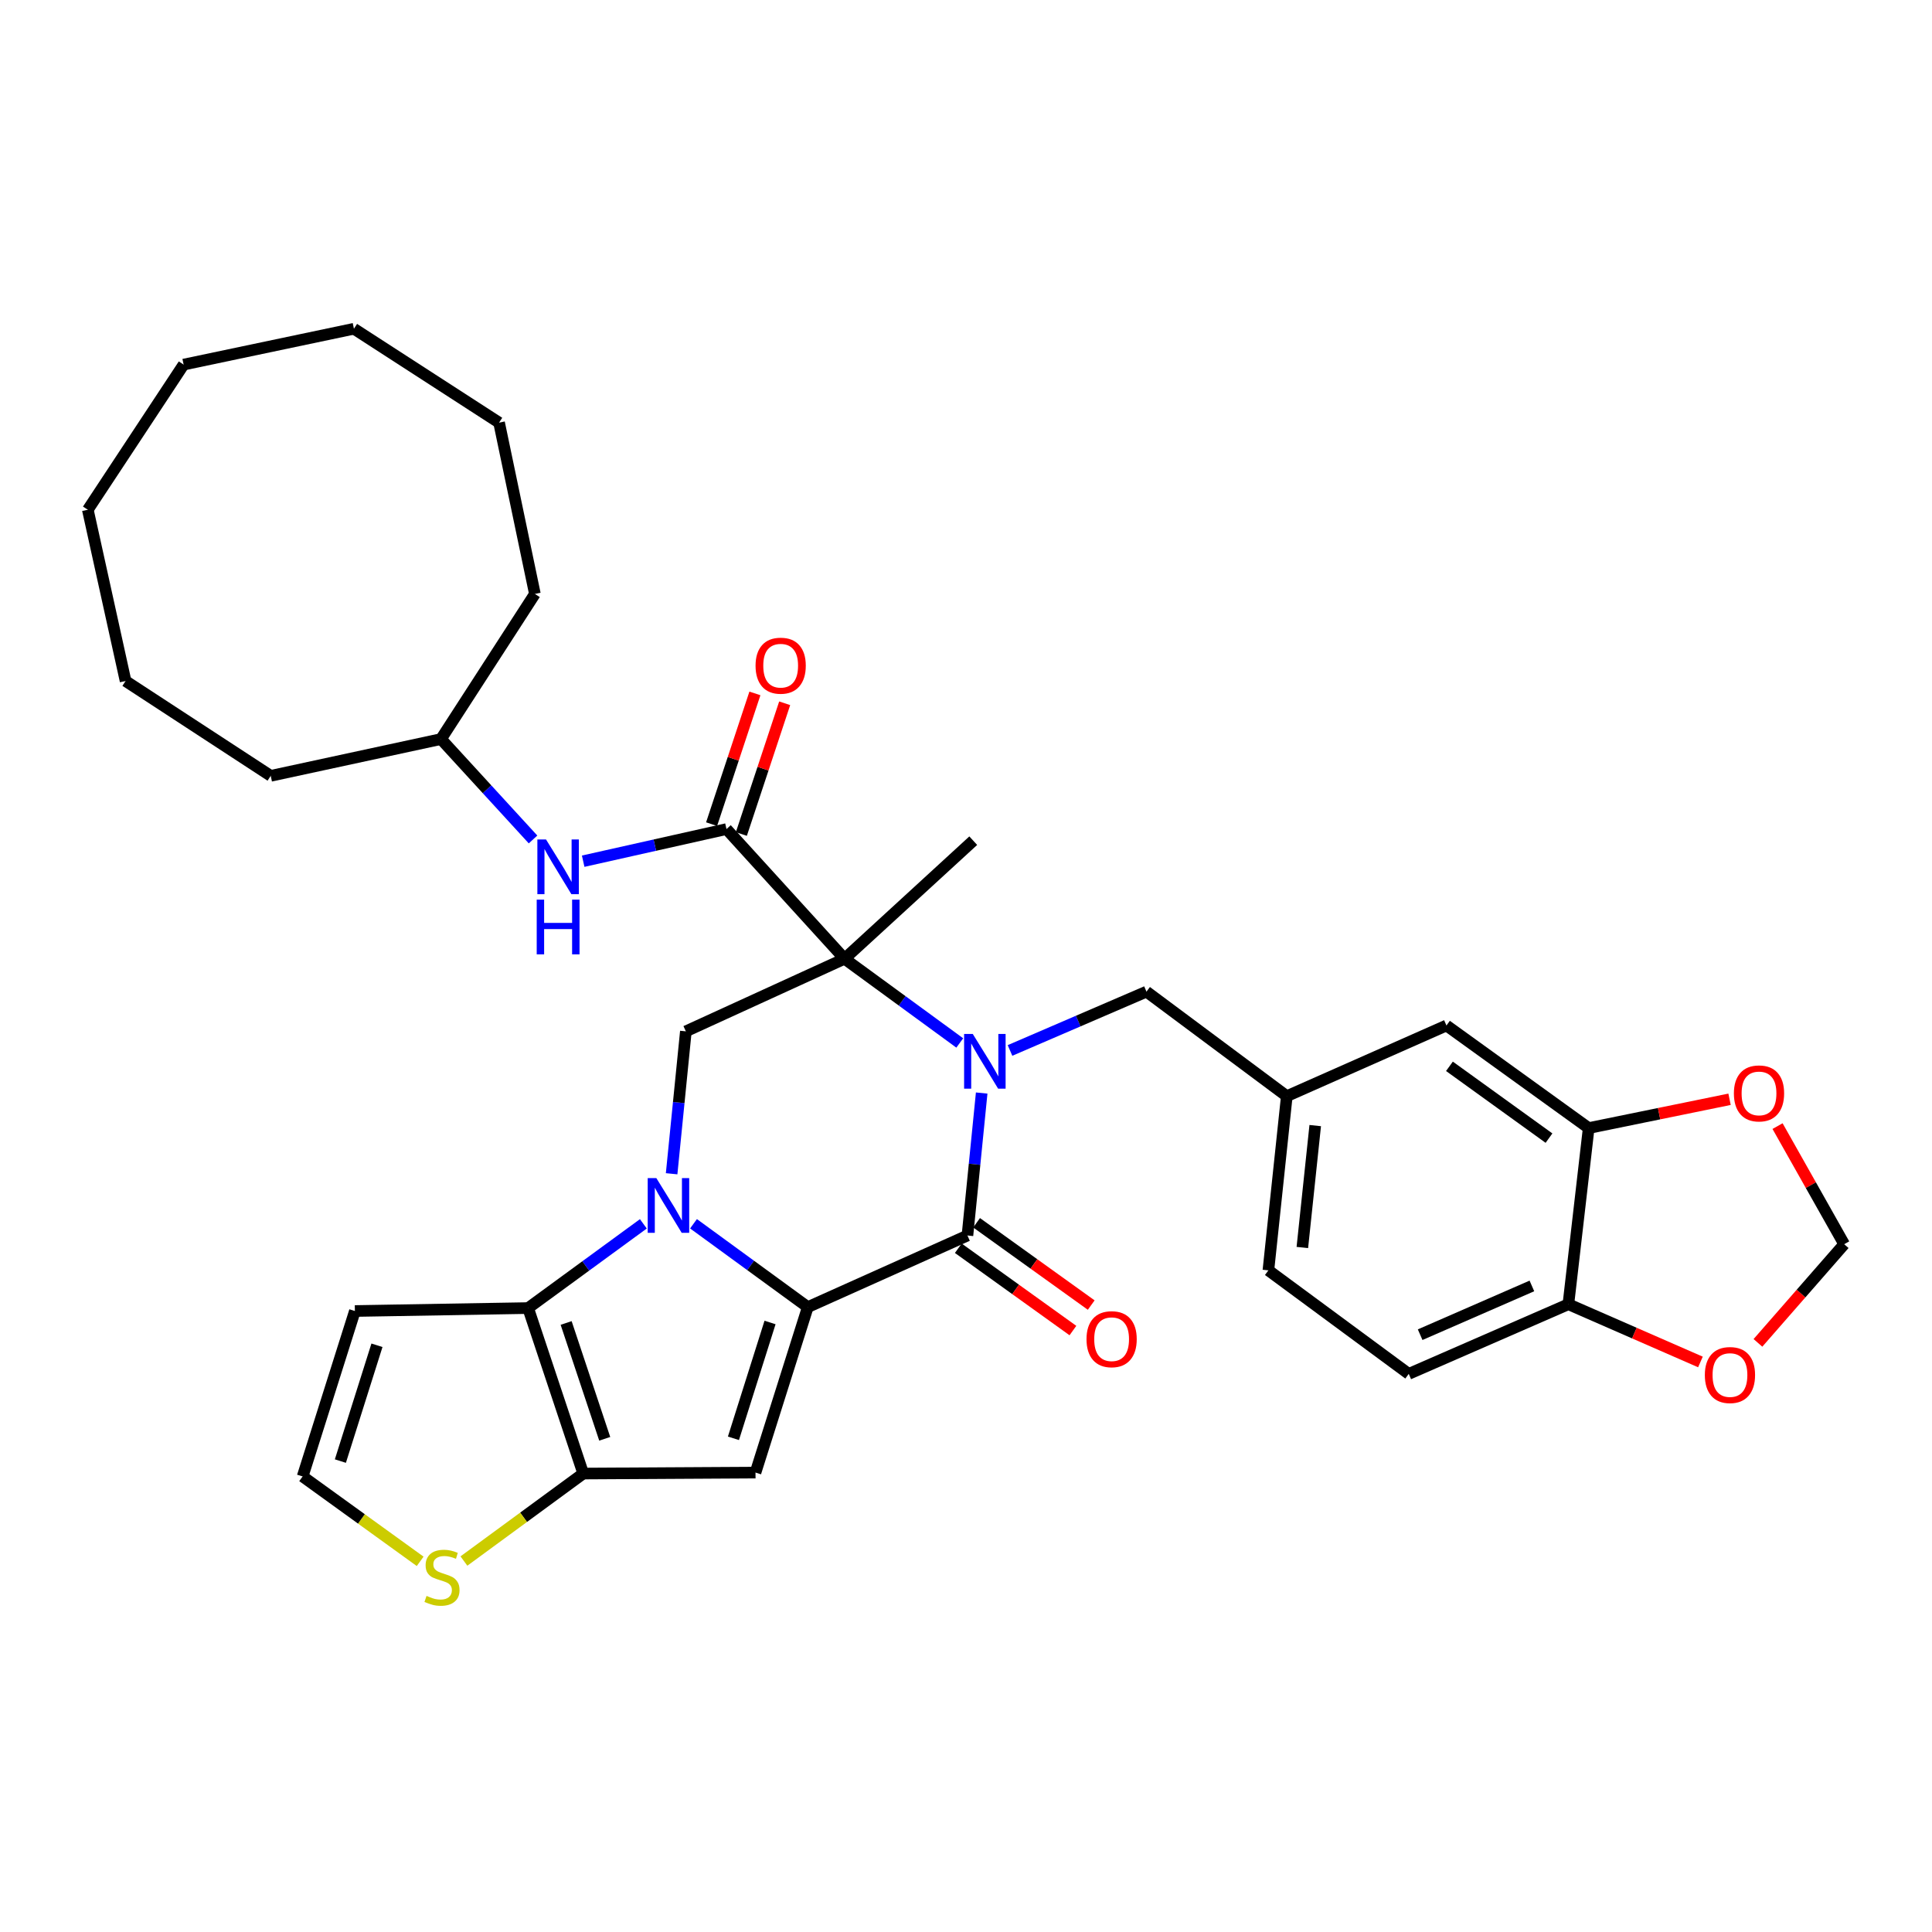 <?xml version='1.0' encoding='iso-8859-1'?>
<svg version='1.1' baseProfile='full'
              xmlns='http://www.w3.org/2000/svg'
                      xmlns:rdkit='http://www.rdkit.org/xml'
                      xmlns:xlink='http://www.w3.org/1999/xlink'
                  xml:space='preserve'
width='1000px' height='1000px' viewBox='0 0 1000 1000'>
<!-- END OF HEADER -->
<rect style='opacity:1.0;fill:#FFFFFF;stroke:none' width='1000' height='1000' x='0' y='0'> </rect>
<path class='bond-0' d='M 358.961,633.42 L 388.534,654.99' style='fill:none;fill-rule:evenodd;stroke:#0000FF;stroke-width:6px;stroke-linecap:butt;stroke-linejoin:miter;stroke-opacity:1' />
<path class='bond-0' d='M 388.534,654.99 L 418.106,676.559' style='fill:none;fill-rule:evenodd;stroke:#000000;stroke-width:6px;stroke-linecap:butt;stroke-linejoin:miter;stroke-opacity:1' />
<path class='bond-5' d='M 333,633.454 L 303.175,655.254' style='fill:none;fill-rule:evenodd;stroke:#0000FF;stroke-width:6px;stroke-linecap:butt;stroke-linejoin:miter;stroke-opacity:1' />
<path class='bond-5' d='M 303.175,655.254 L 273.35,677.055' style='fill:none;fill-rule:evenodd;stroke:#000000;stroke-width:6px;stroke-linecap:butt;stroke-linejoin:miter;stroke-opacity:1' />
<path class='bond-8' d='M 347.631,607.535 L 351.316,570.679' style='fill:none;fill-rule:evenodd;stroke:#0000FF;stroke-width:6px;stroke-linecap:butt;stroke-linejoin:miter;stroke-opacity:1' />
<path class='bond-8' d='M 351.316,570.679 L 355,533.822' style='fill:none;fill-rule:evenodd;stroke:#000000;stroke-width:6px;stroke-linecap:butt;stroke-linejoin:miter;stroke-opacity:1' />
<path class='bond-3' d='M 418.106,676.559 L 500.749,639.499' style='fill:none;fill-rule:evenodd;stroke:#000000;stroke-width:6px;stroke-linecap:butt;stroke-linejoin:miter;stroke-opacity:1' />
<path class='bond-4' d='M 418.106,676.559 L 391.049,762.204' style='fill:none;fill-rule:evenodd;stroke:#000000;stroke-width:6px;stroke-linecap:butt;stroke-linejoin:miter;stroke-opacity:1' />
<path class='bond-4' d='M 398.568,684.515 L 379.627,744.467' style='fill:none;fill-rule:evenodd;stroke:#000000;stroke-width:6px;stroke-linecap:butt;stroke-linejoin:miter;stroke-opacity:1' />
<path class='bond-1' d='M 496.77,539.834 L 466.949,518.041' style='fill:none;fill-rule:evenodd;stroke:#0000FF;stroke-width:6px;stroke-linecap:butt;stroke-linejoin:miter;stroke-opacity:1' />
<path class='bond-1' d='M 466.949,518.041 L 437.128,496.249' style='fill:none;fill-rule:evenodd;stroke:#000000;stroke-width:6px;stroke-linecap:butt;stroke-linejoin:miter;stroke-opacity:1' />
<path class='bond-12' d='M 522.776,543.717 L 558.093,528.497' style='fill:none;fill-rule:evenodd;stroke:#0000FF;stroke-width:6px;stroke-linecap:butt;stroke-linejoin:miter;stroke-opacity:1' />
<path class='bond-12' d='M 558.093,528.497 L 593.411,513.277' style='fill:none;fill-rule:evenodd;stroke:#000000;stroke-width:6px;stroke-linecap:butt;stroke-linejoin:miter;stroke-opacity:1' />
<path class='bond-35' d='M 508.117,565.752 L 504.433,602.626' style='fill:none;fill-rule:evenodd;stroke:#0000FF;stroke-width:6px;stroke-linecap:butt;stroke-linejoin:miter;stroke-opacity:1' />
<path class='bond-35' d='M 504.433,602.626 L 500.749,639.499' style='fill:none;fill-rule:evenodd;stroke:#000000;stroke-width:6px;stroke-linecap:butt;stroke-linejoin:miter;stroke-opacity:1' />
<path class='bond-2' d='M 437.128,496.249 L 355,533.822' style='fill:none;fill-rule:evenodd;stroke:#000000;stroke-width:6px;stroke-linecap:butt;stroke-linejoin:miter;stroke-opacity:1' />
<path class='bond-7' d='M 437.128,496.249 L 376.023,429.128' style='fill:none;fill-rule:evenodd;stroke:#000000;stroke-width:6px;stroke-linecap:butt;stroke-linejoin:miter;stroke-opacity:1' />
<path class='bond-24' d='M 437.128,496.249 L 503.752,435.135' style='fill:none;fill-rule:evenodd;stroke:#000000;stroke-width:6px;stroke-linecap:butt;stroke-linejoin:miter;stroke-opacity:1' />
<path class='bond-15' d='M 496.014,646.093 L 525.678,667.392' style='fill:none;fill-rule:evenodd;stroke:#000000;stroke-width:6px;stroke-linecap:butt;stroke-linejoin:miter;stroke-opacity:1' />
<path class='bond-15' d='M 525.678,667.392 L 555.342,688.692' style='fill:none;fill-rule:evenodd;stroke:#FF0000;stroke-width:6px;stroke-linecap:butt;stroke-linejoin:miter;stroke-opacity:1' />
<path class='bond-15' d='M 505.483,632.906 L 535.147,654.205' style='fill:none;fill-rule:evenodd;stroke:#000000;stroke-width:6px;stroke-linecap:butt;stroke-linejoin:miter;stroke-opacity:1' />
<path class='bond-15' d='M 535.147,654.205 L 564.81,675.505' style='fill:none;fill-rule:evenodd;stroke:#FF0000;stroke-width:6px;stroke-linecap:butt;stroke-linejoin:miter;stroke-opacity:1' />
<path class='bond-34' d='M 391.049,762.204 L 301.886,762.71' style='fill:none;fill-rule:evenodd;stroke:#000000;stroke-width:6px;stroke-linecap:butt;stroke-linejoin:miter;stroke-opacity:1' />
<path class='bond-6' d='M 273.35,677.055 L 301.886,762.71' style='fill:none;fill-rule:evenodd;stroke:#000000;stroke-width:6px;stroke-linecap:butt;stroke-linejoin:miter;stroke-opacity:1' />
<path class='bond-6' d='M 293.032,684.772 L 313.008,744.73' style='fill:none;fill-rule:evenodd;stroke:#000000;stroke-width:6px;stroke-linecap:butt;stroke-linejoin:miter;stroke-opacity:1' />
<path class='bond-10' d='M 273.35,677.055 L 183.691,678.579' style='fill:none;fill-rule:evenodd;stroke:#000000;stroke-width:6px;stroke-linecap:butt;stroke-linejoin:miter;stroke-opacity:1' />
<path class='bond-9' d='M 301.886,762.71 L 271.005,785.351' style='fill:none;fill-rule:evenodd;stroke:#000000;stroke-width:6px;stroke-linecap:butt;stroke-linejoin:miter;stroke-opacity:1' />
<path class='bond-9' d='M 271.005,785.351 L 240.123,807.991' style='fill:none;fill-rule:evenodd;stroke:#CCCC00;stroke-width:6px;stroke-linecap:butt;stroke-linejoin:miter;stroke-opacity:1' />
<path class='bond-11' d='M 376.023,429.128 L 338.938,437.442' style='fill:none;fill-rule:evenodd;stroke:#000000;stroke-width:6px;stroke-linecap:butt;stroke-linejoin:miter;stroke-opacity:1' />
<path class='bond-11' d='M 338.938,437.442 L 301.853,445.756' style='fill:none;fill-rule:evenodd;stroke:#0000FF;stroke-width:6px;stroke-linecap:butt;stroke-linejoin:miter;stroke-opacity:1' />
<path class='bond-19' d='M 383.728,431.682 L 394.939,397.85' style='fill:none;fill-rule:evenodd;stroke:#000000;stroke-width:6px;stroke-linecap:butt;stroke-linejoin:miter;stroke-opacity:1' />
<path class='bond-19' d='M 394.939,397.85 L 406.149,364.018' style='fill:none;fill-rule:evenodd;stroke:#FF0000;stroke-width:6px;stroke-linecap:butt;stroke-linejoin:miter;stroke-opacity:1' />
<path class='bond-19' d='M 368.318,426.575 L 379.528,392.743' style='fill:none;fill-rule:evenodd;stroke:#000000;stroke-width:6px;stroke-linecap:butt;stroke-linejoin:miter;stroke-opacity:1' />
<path class='bond-19' d='M 379.528,392.743 L 390.738,358.911' style='fill:none;fill-rule:evenodd;stroke:#FF0000;stroke-width:6px;stroke-linecap:butt;stroke-linejoin:miter;stroke-opacity:1' />
<path class='bond-36' d='M 217.473,808.145 L 187.057,786.176' style='fill:none;fill-rule:evenodd;stroke:#CCCC00;stroke-width:6px;stroke-linecap:butt;stroke-linejoin:miter;stroke-opacity:1' />
<path class='bond-36' d='M 187.057,786.176 L 156.642,764.207' style='fill:none;fill-rule:evenodd;stroke:#000000;stroke-width:6px;stroke-linecap:butt;stroke-linejoin:miter;stroke-opacity:1' />
<path class='bond-14' d='M 183.691,678.579 L 156.642,764.207' style='fill:none;fill-rule:evenodd;stroke:#000000;stroke-width:6px;stroke-linecap:butt;stroke-linejoin:miter;stroke-opacity:1' />
<path class='bond-14' d='M 195.114,696.313 L 176.18,756.253' style='fill:none;fill-rule:evenodd;stroke:#000000;stroke-width:6px;stroke-linecap:butt;stroke-linejoin:miter;stroke-opacity:1' />
<path class='bond-26' d='M 275.898,434.501 L 252.08,408.518' style='fill:none;fill-rule:evenodd;stroke:#0000FF;stroke-width:6px;stroke-linecap:butt;stroke-linejoin:miter;stroke-opacity:1' />
<path class='bond-26' d='M 252.08,408.518 L 228.263,382.536' style='fill:none;fill-rule:evenodd;stroke:#000000;stroke-width:6px;stroke-linecap:butt;stroke-linejoin:miter;stroke-opacity:1' />
<path class='bond-22' d='M 593.411,513.277 L 666.042,567.374' style='fill:none;fill-rule:evenodd;stroke:#000000;stroke-width:6px;stroke-linecap:butt;stroke-linejoin:miter;stroke-opacity:1' />
<path class='bond-13' d='M 822.298,583.888 L 748.684,530.792' style='fill:none;fill-rule:evenodd;stroke:#000000;stroke-width:6px;stroke-linecap:butt;stroke-linejoin:miter;stroke-opacity:1' />
<path class='bond-13' d='M 801.759,589.09 L 750.229,551.923' style='fill:none;fill-rule:evenodd;stroke:#000000;stroke-width:6px;stroke-linecap:butt;stroke-linejoin:miter;stroke-opacity:1' />
<path class='bond-17' d='M 822.298,583.888 L 858.754,576.436' style='fill:none;fill-rule:evenodd;stroke:#000000;stroke-width:6px;stroke-linecap:butt;stroke-linejoin:miter;stroke-opacity:1' />
<path class='bond-17' d='M 858.754,576.436 L 895.21,568.984' style='fill:none;fill-rule:evenodd;stroke:#FF0000;stroke-width:6px;stroke-linecap:butt;stroke-linejoin:miter;stroke-opacity:1' />
<path class='bond-38' d='M 822.298,583.888 L 811.791,675.071' style='fill:none;fill-rule:evenodd;stroke:#000000;stroke-width:6px;stroke-linecap:butt;stroke-linejoin:miter;stroke-opacity:1' />
<path class='bond-16' d='M 811.791,675.071 L 729.167,711.12' style='fill:none;fill-rule:evenodd;stroke:#000000;stroke-width:6px;stroke-linecap:butt;stroke-linejoin:miter;stroke-opacity:1' />
<path class='bond-16' d='M 792.905,665.598 L 735.068,690.833' style='fill:none;fill-rule:evenodd;stroke:#000000;stroke-width:6px;stroke-linecap:butt;stroke-linejoin:miter;stroke-opacity:1' />
<path class='bond-18' d='M 811.791,675.071 L 845.967,690.012' style='fill:none;fill-rule:evenodd;stroke:#000000;stroke-width:6px;stroke-linecap:butt;stroke-linejoin:miter;stroke-opacity:1' />
<path class='bond-18' d='M 845.967,690.012 L 880.143,704.953' style='fill:none;fill-rule:evenodd;stroke:#FF0000;stroke-width:6px;stroke-linecap:butt;stroke-linejoin:miter;stroke-opacity:1' />
<path class='bond-20' d='M 920.054,582.87 L 937.3,613.435' style='fill:none;fill-rule:evenodd;stroke:#FF0000;stroke-width:6px;stroke-linecap:butt;stroke-linejoin:miter;stroke-opacity:1' />
<path class='bond-20' d='M 937.3,613.435 L 954.545,644' style='fill:none;fill-rule:evenodd;stroke:#000000;stroke-width:6px;stroke-linecap:butt;stroke-linejoin:miter;stroke-opacity:1' />
<path class='bond-39' d='M 909.906,695.069 L 932.226,669.534' style='fill:none;fill-rule:evenodd;stroke:#FF0000;stroke-width:6px;stroke-linecap:butt;stroke-linejoin:miter;stroke-opacity:1' />
<path class='bond-39' d='M 932.226,669.534 L 954.545,644' style='fill:none;fill-rule:evenodd;stroke:#000000;stroke-width:6px;stroke-linecap:butt;stroke-linejoin:miter;stroke-opacity:1' />
<path class='bond-21' d='M 748.684,530.792 L 666.042,567.374' style='fill:none;fill-rule:evenodd;stroke:#000000;stroke-width:6px;stroke-linecap:butt;stroke-linejoin:miter;stroke-opacity:1' />
<path class='bond-25' d='M 666.042,567.374 L 656.518,657.529' style='fill:none;fill-rule:evenodd;stroke:#000000;stroke-width:6px;stroke-linecap:butt;stroke-linejoin:miter;stroke-opacity:1' />
<path class='bond-25' d='M 680.758,582.602 L 674.091,645.711' style='fill:none;fill-rule:evenodd;stroke:#000000;stroke-width:6px;stroke-linecap:butt;stroke-linejoin:miter;stroke-opacity:1' />
<path class='bond-23' d='M 729.167,711.12 L 656.518,657.529' style='fill:none;fill-rule:evenodd;stroke:#000000;stroke-width:6px;stroke-linecap:butt;stroke-linejoin:miter;stroke-opacity:1' />
<path class='bond-27' d='M 228.263,382.536 L 276.858,307.415' style='fill:none;fill-rule:evenodd;stroke:#000000;stroke-width:6px;stroke-linecap:butt;stroke-linejoin:miter;stroke-opacity:1' />
<path class='bond-28' d='M 228.263,382.536 L 140.128,401.575' style='fill:none;fill-rule:evenodd;stroke:#000000;stroke-width:6px;stroke-linecap:butt;stroke-linejoin:miter;stroke-opacity:1' />
<path class='bond-30' d='M 276.858,307.415 L 258.324,218.758' style='fill:none;fill-rule:evenodd;stroke:#000000;stroke-width:6px;stroke-linecap:butt;stroke-linejoin:miter;stroke-opacity:1' />
<path class='bond-29' d='M 140.128,401.575 L 64.999,352.493' style='fill:none;fill-rule:evenodd;stroke:#000000;stroke-width:6px;stroke-linecap:butt;stroke-linejoin:miter;stroke-opacity:1' />
<path class='bond-32' d='M 64.999,352.493 L 45.455,263.844' style='fill:none;fill-rule:evenodd;stroke:#000000;stroke-width:6px;stroke-linecap:butt;stroke-linejoin:miter;stroke-opacity:1' />
<path class='bond-33' d='M 258.324,218.758 L 183.194,170.163' style='fill:none;fill-rule:evenodd;stroke:#000000;stroke-width:6px;stroke-linecap:butt;stroke-linejoin:miter;stroke-opacity:1' />
<path class='bond-31' d='M 95.042,188.715 L 45.455,263.844' style='fill:none;fill-rule:evenodd;stroke:#000000;stroke-width:6px;stroke-linecap:butt;stroke-linejoin:miter;stroke-opacity:1' />
<path class='bond-37' d='M 95.042,188.715 L 183.194,170.163' style='fill:none;fill-rule:evenodd;stroke:#000000;stroke-width:6px;stroke-linecap:butt;stroke-linejoin:miter;stroke-opacity:1' />
<path  class='atom-0' d='M 339.73 609.799
L 349.01 624.799
Q 349.93 626.279, 351.41 628.959
Q 352.89 631.639, 352.97 631.799
L 352.97 609.799
L 356.73 609.799
L 356.73 638.119
L 352.85 638.119
L 342.89 621.719
Q 341.73 619.799, 340.49 617.599
Q 339.29 615.399, 338.93 614.719
L 338.93 638.119
L 335.25 638.119
L 335.25 609.799
L 339.73 609.799
' fill='#0000FF'/>
<path  class='atom-2' d='M 503.499 535.166
L 512.779 550.166
Q 513.699 551.646, 515.179 554.326
Q 516.659 557.006, 516.739 557.166
L 516.739 535.166
L 520.499 535.166
L 520.499 563.486
L 516.619 563.486
L 506.659 547.086
Q 505.499 545.166, 504.259 542.966
Q 503.059 540.766, 502.699 540.086
L 502.699 563.486
L 499.019 563.486
L 499.019 535.166
L 503.499 535.166
' fill='#0000FF'/>
<path  class='atom-10' d='M 220.777 826.03
Q 221.097 826.15, 222.417 826.71
Q 223.737 827.27, 225.177 827.63
Q 226.657 827.95, 228.097 827.95
Q 230.777 827.95, 232.337 826.67
Q 233.897 825.35, 233.897 823.07
Q 233.897 821.51, 233.097 820.55
Q 232.337 819.59, 231.137 819.07
Q 229.937 818.55, 227.937 817.95
Q 225.417 817.19, 223.897 816.47
Q 222.417 815.75, 221.337 814.23
Q 220.297 812.71, 220.297 810.15
Q 220.297 806.59, 222.697 804.39
Q 225.137 802.19, 229.937 802.19
Q 233.217 802.19, 236.937 803.75
L 236.017 806.83
Q 232.617 805.43, 230.057 805.43
Q 227.297 805.43, 225.777 806.59
Q 224.257 807.71, 224.297 809.67
Q 224.297 811.19, 225.057 812.11
Q 225.857 813.03, 226.977 813.55
Q 228.137 814.07, 230.057 814.67
Q 232.617 815.47, 234.137 816.27
Q 235.657 817.07, 236.737 818.71
Q 237.857 820.31, 237.857 823.07
Q 237.857 826.99, 235.217 829.11
Q 232.617 831.19, 228.257 831.19
Q 225.737 831.19, 223.817 830.63
Q 221.937 830.11, 219.697 829.19
L 220.777 826.03
' fill='#CCCC00'/>
<path  class='atom-12' d='M 282.621 434.504
L 291.901 449.504
Q 292.821 450.984, 294.301 453.664
Q 295.781 456.344, 295.861 456.504
L 295.861 434.504
L 299.621 434.504
L 299.621 462.824
L 295.741 462.824
L 285.781 446.424
Q 284.621 444.504, 283.381 442.304
Q 282.181 440.104, 281.821 439.424
L 281.821 462.824
L 278.141 462.824
L 278.141 434.504
L 282.621 434.504
' fill='#0000FF'/>
<path  class='atom-12' d='M 277.801 465.656
L 281.641 465.656
L 281.641 477.696
L 296.121 477.696
L 296.121 465.656
L 299.961 465.656
L 299.961 493.976
L 296.121 493.976
L 296.121 480.896
L 281.641 480.896
L 281.641 493.976
L 277.801 493.976
L 277.801 465.656
' fill='#0000FF'/>
<path  class='atom-16' d='M 562.373 693.162
Q 562.373 686.362, 565.733 682.562
Q 569.093 678.762, 575.373 678.762
Q 581.653 678.762, 585.013 682.562
Q 588.373 686.362, 588.373 693.162
Q 588.373 700.042, 584.973 703.962
Q 581.573 707.842, 575.373 707.842
Q 569.133 707.842, 565.733 703.962
Q 562.373 700.082, 562.373 693.162
M 575.373 704.642
Q 579.693 704.642, 582.013 701.762
Q 584.373 698.842, 584.373 693.162
Q 584.373 687.602, 582.013 684.802
Q 579.693 681.962, 575.373 681.962
Q 571.053 681.962, 568.693 684.762
Q 566.373 687.562, 566.373 693.162
Q 566.373 698.882, 568.693 701.762
Q 571.053 704.642, 575.373 704.642
' fill='#FF0000'/>
<path  class='atom-18' d='M 897.46 565.947
Q 897.46 559.147, 900.82 555.347
Q 904.18 551.547, 910.46 551.547
Q 916.74 551.547, 920.1 555.347
Q 923.46 559.147, 923.46 565.947
Q 923.46 572.827, 920.06 576.747
Q 916.66 580.627, 910.46 580.627
Q 904.22 580.627, 900.82 576.747
Q 897.46 572.867, 897.46 565.947
M 910.46 577.427
Q 914.78 577.427, 917.1 574.547
Q 919.46 571.627, 919.46 565.947
Q 919.46 560.387, 917.1 557.587
Q 914.78 554.747, 910.46 554.747
Q 906.14 554.747, 903.78 557.547
Q 901.46 560.347, 901.46 565.947
Q 901.46 571.667, 903.78 574.547
Q 906.14 577.427, 910.46 577.427
' fill='#FF0000'/>
<path  class='atom-19' d='M 882.425 711.714
Q 882.425 704.914, 885.785 701.114
Q 889.145 697.314, 895.425 697.314
Q 901.705 697.314, 905.065 701.114
Q 908.425 704.914, 908.425 711.714
Q 908.425 718.594, 905.025 722.514
Q 901.625 726.394, 895.425 726.394
Q 889.185 726.394, 885.785 722.514
Q 882.425 718.634, 882.425 711.714
M 895.425 723.194
Q 899.745 723.194, 902.065 720.314
Q 904.425 717.394, 904.425 711.714
Q 904.425 706.154, 902.065 703.354
Q 899.745 700.514, 895.425 700.514
Q 891.105 700.514, 888.745 703.314
Q 886.425 706.114, 886.425 711.714
Q 886.425 717.434, 888.745 720.314
Q 891.105 723.194, 895.425 723.194
' fill='#FF0000'/>
<path  class='atom-20' d='M 391.073 344.555
Q 391.073 337.755, 394.433 333.955
Q 397.793 330.155, 404.073 330.155
Q 410.353 330.155, 413.713 333.955
Q 417.073 337.755, 417.073 344.555
Q 417.073 351.435, 413.673 355.355
Q 410.273 359.235, 404.073 359.235
Q 397.833 359.235, 394.433 355.355
Q 391.073 351.475, 391.073 344.555
M 404.073 356.035
Q 408.393 356.035, 410.713 353.155
Q 413.073 350.235, 413.073 344.555
Q 413.073 338.995, 410.713 336.195
Q 408.393 333.355, 404.073 333.355
Q 399.753 333.355, 397.393 336.155
Q 395.073 338.955, 395.073 344.555
Q 395.073 350.275, 397.393 353.155
Q 399.753 356.035, 404.073 356.035
' fill='#FF0000'/>
</svg>
